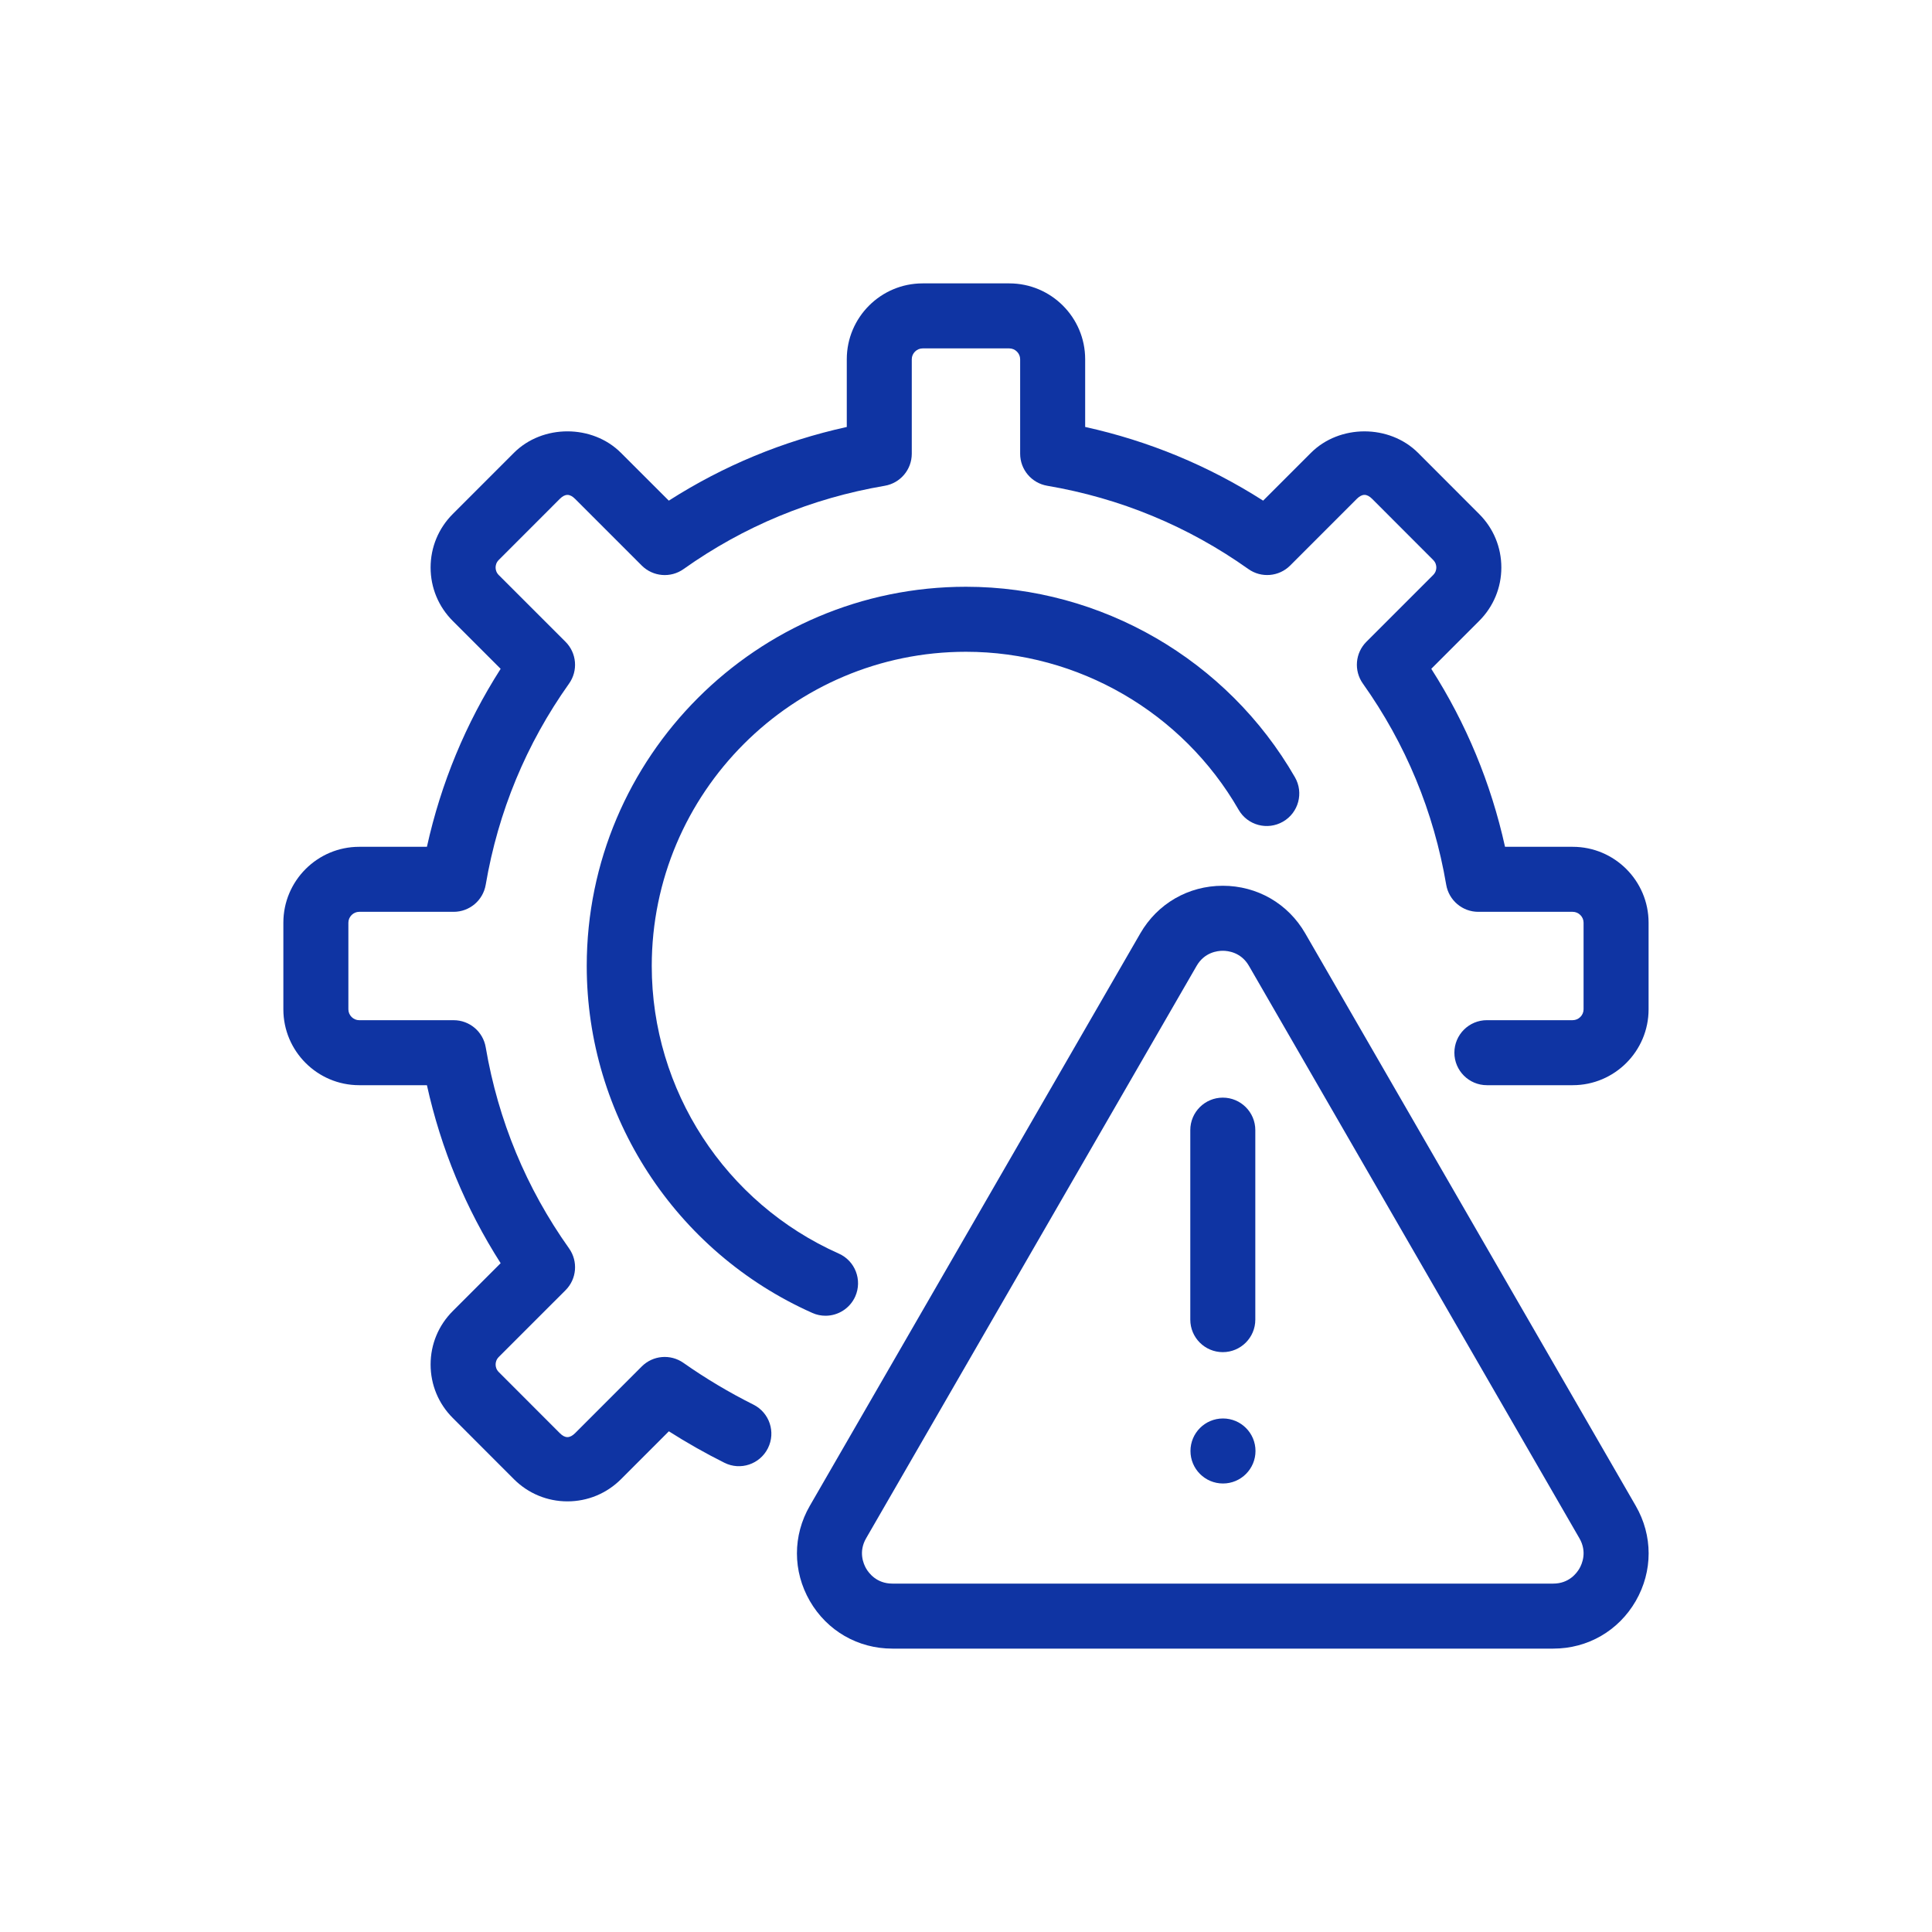 <svg xmlns="http://www.w3.org/2000/svg" width="75" height="75" viewBox="0 0 75 75" fill="none"><g clip-path="url(#clip0_9_1062)"><path d="M32.047 51.077C31.875 51.077 31.701 51.043 31.535 50.968C26.215 48.601 22.777 43.315 22.777 37.5C22.777 29.383 29.381 22.778 37.499 22.778C42.752 22.778 47.645 25.613 50.27 30.174C50.617 30.778 50.41 31.55 49.805 31.897C49.199 32.245 48.428 32.038 48.082 31.433C45.907 27.652 41.852 25.302 37.499 25.302C30.773 25.302 25.301 30.774 25.301 37.5C25.301 42.319 28.15 46.7 32.56 48.663C33.197 48.945 33.483 49.691 33.201 50.328C32.99 50.798 32.53 51.077 32.047 51.077Z" fill="#0F34A3"></path><path d="M60.298 63.999H34.64C33.304 63.999 32.106 63.308 31.438 62.151C30.771 60.994 30.769 59.611 31.438 58.454L44.267 36.233C44.935 35.076 46.133 34.385 47.469 34.385C48.805 34.386 50.002 35.077 50.669 36.233L63.498 58.454C64.167 59.611 64.167 60.992 63.5 62.15C62.831 63.308 61.635 63.999 60.298 63.999ZM47.469 36.909C47.265 36.909 46.757 36.966 46.452 37.496L33.623 59.715C33.317 60.245 33.521 60.712 33.623 60.889C33.725 61.065 34.029 61.475 34.64 61.475H60.298C60.909 61.475 61.211 61.065 61.313 60.889C61.415 60.712 61.619 60.245 61.313 59.716L48.484 37.495C48.179 36.966 47.672 36.909 47.469 36.909Z" fill="#0F34A3"></path><path d="M47.469 52.49C46.772 52.49 46.207 51.925 46.207 51.228V43.871C46.207 43.175 46.772 42.61 47.469 42.61C48.165 42.61 48.731 43.175 48.731 43.871V51.228C48.731 51.925 48.165 52.49 47.469 52.49Z" fill="#0F34A3"></path><path d="M22.028 58.283C21.244 58.283 20.506 57.977 19.95 57.422L17.579 55.048C17.022 54.493 16.716 53.755 16.716 52.969C16.716 52.185 17.023 51.446 17.58 50.892L19.435 49.037C18.078 46.913 17.119 44.597 16.573 42.127H13.944C12.321 42.127 11 40.806 11 39.183V35.818C11 34.194 12.321 32.873 13.944 32.873H16.573C17.119 30.403 18.078 28.087 19.435 25.964L17.579 24.108C17.023 23.554 16.716 22.816 16.716 22.031C16.716 21.246 17.022 20.507 17.579 19.951L19.95 17.579C21.064 16.465 22.997 16.469 24.106 17.58L25.963 19.435C28.086 18.078 30.402 17.119 32.872 16.575V13.945C32.872 12.322 34.193 11.001 35.816 11.001H39.181C40.805 11.001 42.126 12.322 42.126 13.945V16.574C44.595 17.119 46.912 18.078 49.035 19.435L50.891 17.579C52 16.47 53.932 16.466 55.048 17.578L57.419 19.952C57.976 20.507 58.282 21.245 58.282 22.031C58.282 22.815 57.974 23.554 57.417 24.108L55.562 25.963C56.919 28.087 57.879 30.403 58.425 32.873H61.053C62.677 32.873 63.998 34.194 63.998 35.818V39.182C63.998 40.806 62.677 42.127 61.053 42.127H57.721C57.025 42.127 56.459 41.562 56.459 40.865C56.459 40.168 57.025 39.603 57.721 39.603H61.053C61.282 39.603 61.474 39.411 61.474 39.182V35.817C61.474 35.589 61.282 35.397 61.053 35.397H57.386C56.772 35.397 56.246 34.953 56.142 34.347C55.658 31.503 54.568 28.875 52.907 26.537C52.55 26.035 52.608 25.349 53.043 24.914L55.634 22.323C55.736 22.221 55.758 22.108 55.758 22.03C55.758 21.952 55.736 21.837 55.634 21.736L53.264 19.363C53.056 19.158 52.877 19.164 52.675 19.362L50.084 21.954C49.647 22.389 48.962 22.446 48.461 22.09C46.121 20.429 43.494 19.341 40.652 18.857C40.045 18.753 39.602 18.228 39.602 17.613V13.945C39.602 13.717 39.41 13.525 39.181 13.525H35.816C35.588 13.525 35.395 13.717 35.395 13.945V17.614C35.395 18.229 34.952 18.754 34.346 18.858C31.503 19.342 28.876 20.43 26.536 22.091C26.035 22.448 25.348 22.389 24.913 21.955L22.322 19.364C22.121 19.165 21.941 19.159 21.734 19.364L19.363 21.736C19.261 21.838 19.239 21.952 19.239 22.03C19.239 22.108 19.261 22.222 19.361 22.323L21.954 24.915C22.389 25.35 22.447 26.036 22.09 26.538C20.429 28.876 19.34 31.504 18.855 34.347C18.751 34.954 18.226 35.397 17.611 35.397H13.944C13.716 35.397 13.524 35.59 13.524 35.818V39.183C13.524 39.411 13.716 39.604 13.944 39.604H17.612C18.226 39.604 18.752 40.047 18.855 40.654C19.34 43.497 20.43 46.125 22.091 48.463C22.447 48.965 22.39 49.651 21.954 50.086L19.363 52.677C19.261 52.779 19.24 52.893 19.24 52.971C19.24 53.049 19.261 53.163 19.363 53.264L21.734 55.637C21.939 55.842 22.12 55.836 22.322 55.638L24.913 53.046C25.347 52.612 26.027 52.553 26.532 52.907C27.386 53.507 28.299 54.053 29.246 54.526C29.87 54.838 30.123 55.595 29.811 56.219C29.499 56.842 28.743 57.098 28.119 56.783C27.38 56.414 26.658 56.005 25.965 55.563L24.107 57.422C23.551 57.977 22.813 58.283 22.028 58.283Z" fill="#0F34A3"></path><path d="M47.476 57.589C48.173 57.589 48.738 57.023 48.738 56.327C48.738 55.63 48.173 55.065 47.476 55.065C46.779 55.065 46.214 55.63 46.214 56.327C46.214 57.023 46.779 57.589 47.476 57.589Z" fill="#0F34A3"></path></g><defs><clipPath id="clip0_9_1062"><rect width="53" height="53" fill="white" transform="translate(11 11)"></rect></clipPath></defs></svg>